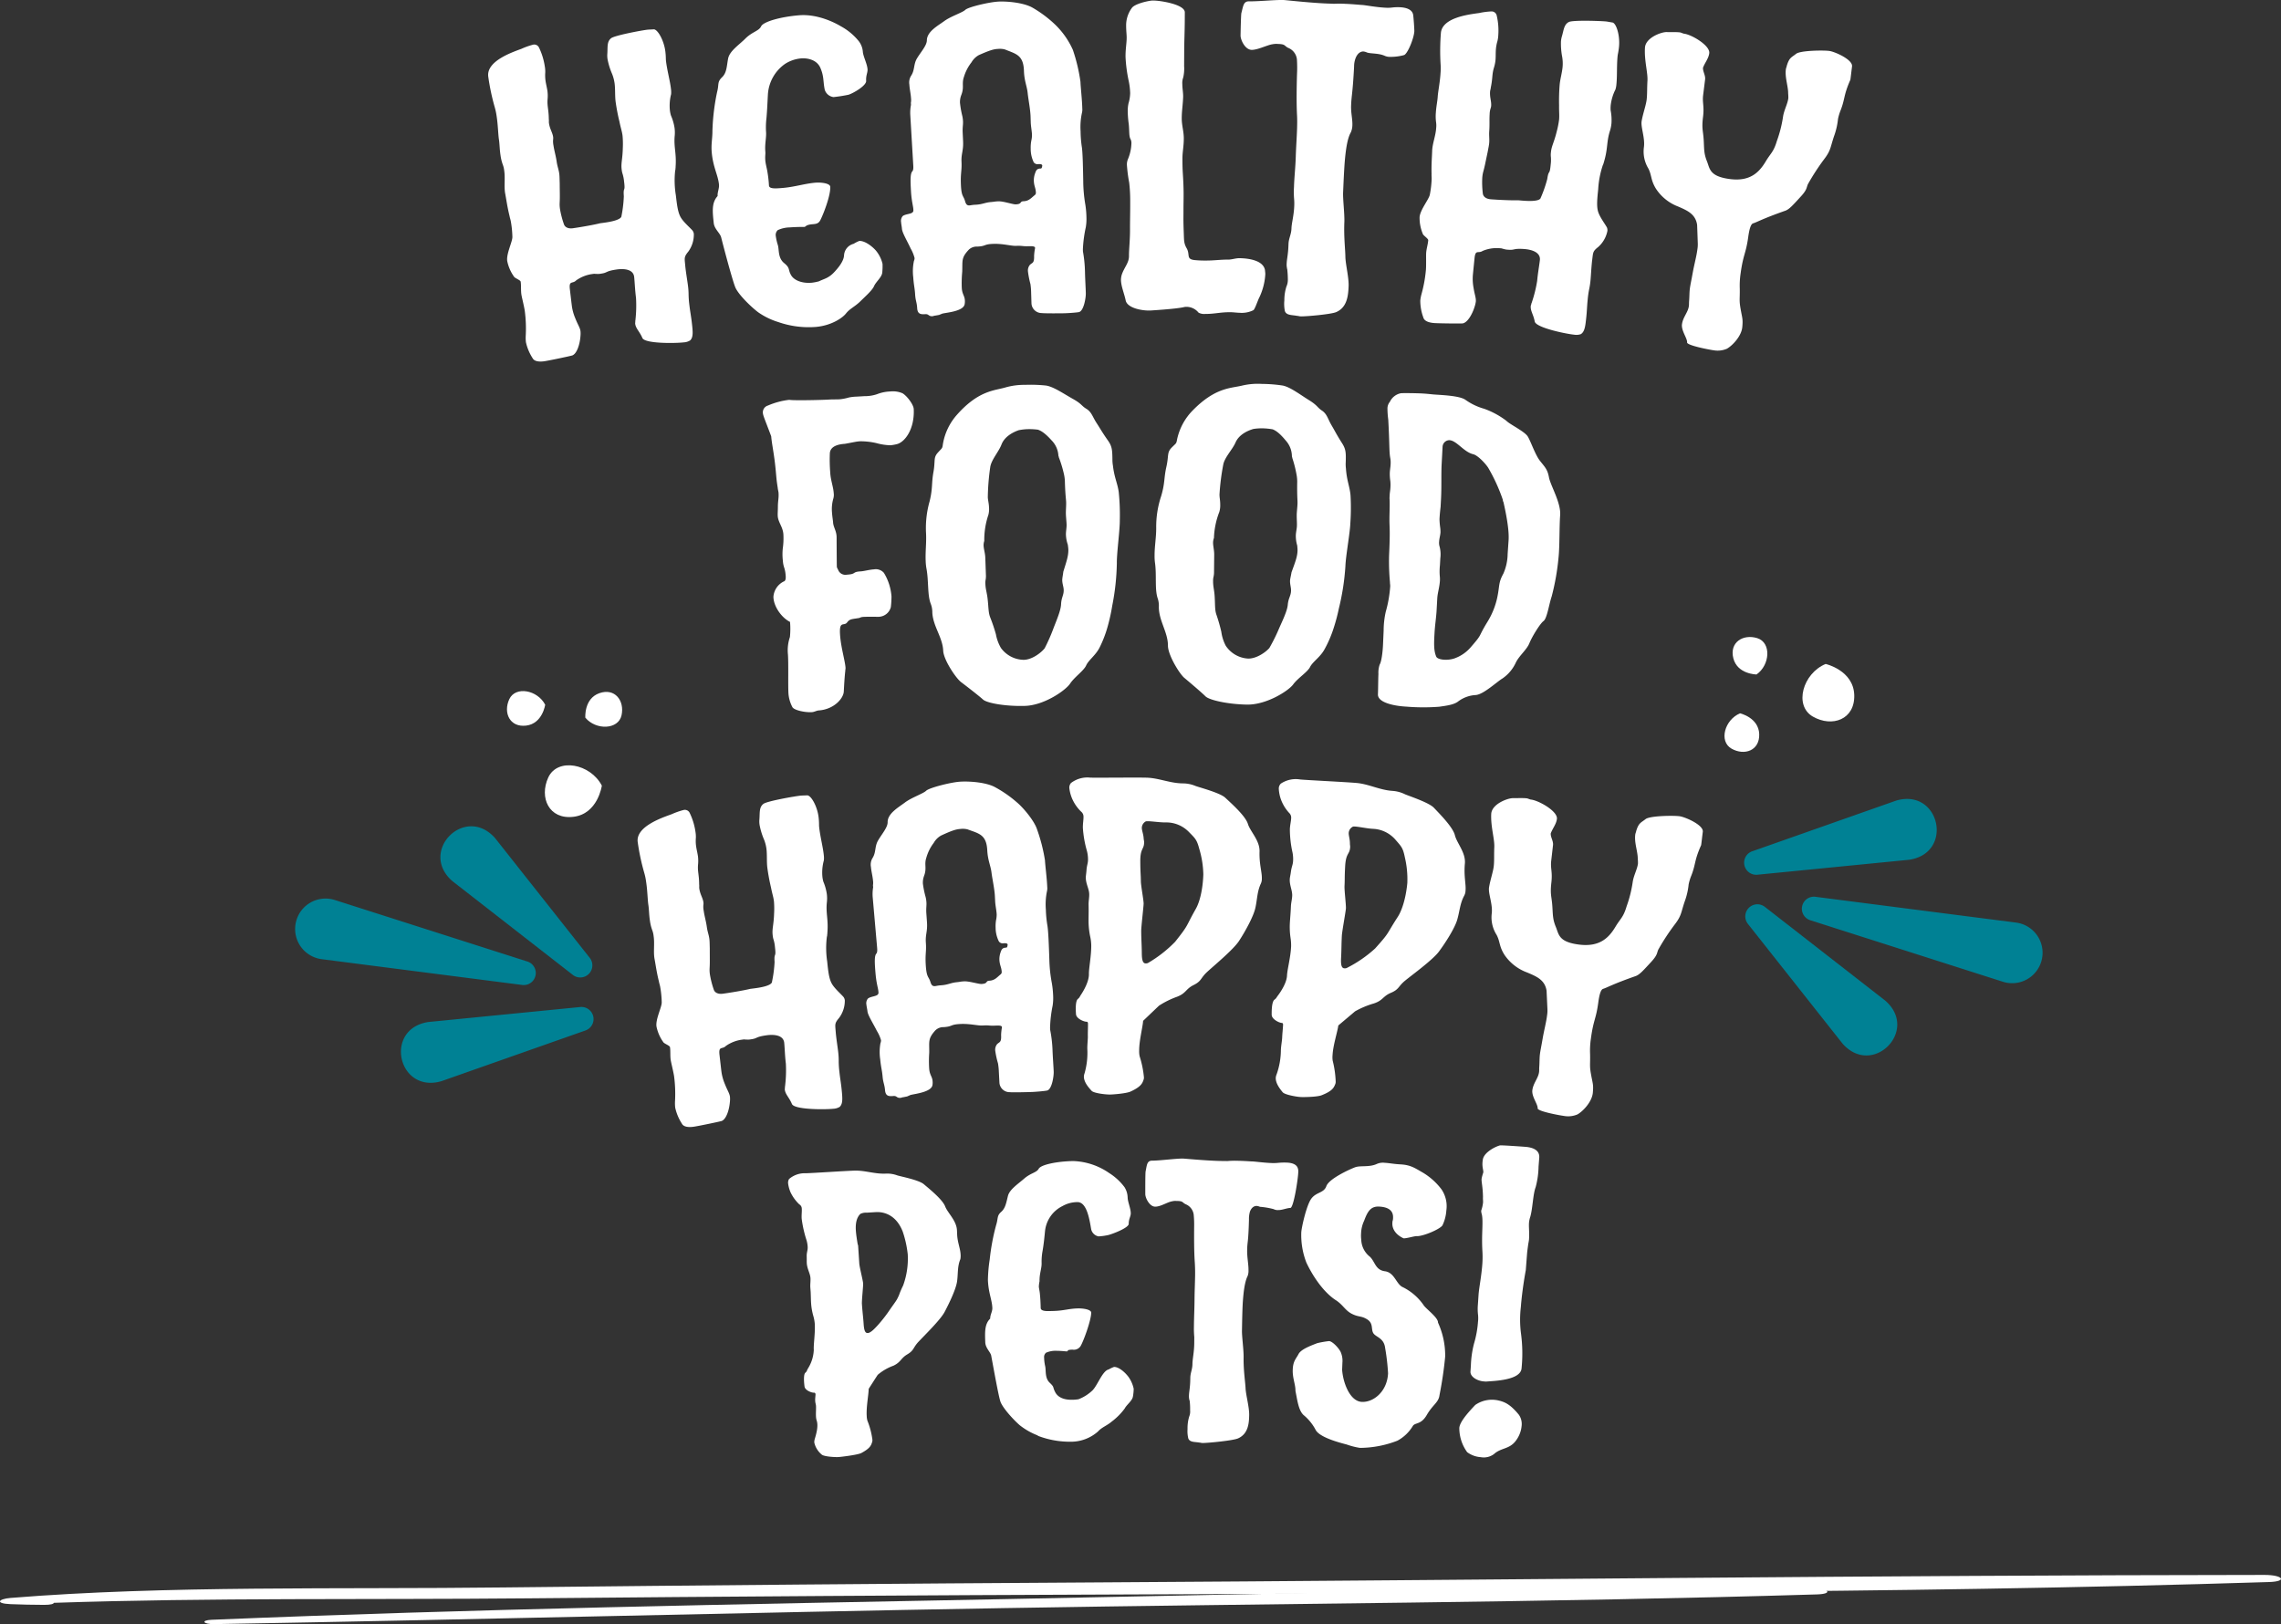 <svg xmlns="http://www.w3.org/2000/svg" xmlns:xlink="http://www.w3.org/1999/xlink" width="601" height="427.943" viewBox="0 0 601 427.943">
  <rect x="0" y="0" width="601" height="427.943" fill="#333333" stroke="none"/>
  <defs>
    <clipPath id="clip-path">
      <rect id="Rettangolo_126" data-name="Rettangolo 126" width="34.188" height="30.264" fill="none"/>
    </clipPath>
    <clipPath id="clip-path-2">
      <rect id="Rettangolo_127" data-name="Rettangolo 127" width="30.264" height="34.188" transform="translate(0 2.646) rotate(-5.015)" fill="none"/>
    </clipPath>
    <clipPath id="clip-path-3">
      <rect id="Rettangolo_128" data-name="Rettangolo 128" width="78.633" height="67.591" fill="none"/>
    </clipPath>
    <clipPath id="clip-path-5">
      <path id="Tracciato_467" data-name="Tracciato 467" d="M0,9H601V-3.969H0Z" transform="translate(0 3.969)" fill="#fff"/>
    </clipPath>
  </defs>
  <g id="Raggruppa_10835" data-name="Raggruppa 10835" transform="translate(-1022.793 -87.028)">
    <g id="Raggruppa_1250" data-name="Raggruppa 1250" transform="translate(948.62 -73.521)">
      <g id="Raggruppa_1235" data-name="Raggruppa 1235" transform="translate(275.167 261.697)">
        <g id="Raggruppa_1234" data-name="Raggruppa 1234">
          <path id="Tracciato_1408" data-name="Tracciato 1408" d="M233.732,234.654a1.862,1.862,0,0,1,1.341-1.933,19.8,19.8,0,0,1,5.511-1.489c.229-.017.58.066.808.05,1.5.107,7.687,0,9.857-.137,1.028-.068,1.834-.011,2.634-.062a12.524,12.524,0,0,0,2.492-.476,12.673,12.673,0,0,1,2.164-.238l1.942-.115a10.188,10.188,0,0,0,3.3-.509,10.5,10.5,0,0,1,3.515-.728,6.379,6.379,0,0,1,3.233.476c1.181.693,2.9,2.973,2.953,4.151.255,5.252-2.3,8.707-4.43,9.248a12.456,12.456,0,0,1-1.686.3,15.043,15.043,0,0,1-3.318-.463c-.113.006-.232-.095-.345-.089a18.035,18.035,0,0,0-4.46-.494,12.155,12.155,0,0,0-1.353.188c-.405.072-2.471.475-2.584.481-1.585.1-3.827.568-3.928,2.51a41.535,41.535,0,0,0,.105,5.047c.089,1.993.806,3.711.918,5.424a3.492,3.492,0,0,1-.125,1.513,9.96,9.96,0,0,0-.321,3.678c.071,1.07.238,1.92.28,2.561.084,1.285.922,2.207.928,3.919.008,2.536.039,7.416.06,7.738a1.492,1.492,0,0,0,.262.627c.008.108.125.208.133.315a2.027,2.027,0,0,0,2.179,1.15c2.759-.176,1.284-.728,3.712-.877.883-.053,2.3-.461,3.514-.53a2.809,2.809,0,0,1,2.6.925,13.815,13.815,0,0,1,2,6.23,24.088,24.088,0,0,1-.175,2.8,3.4,3.4,0,0,1-3.152,2.542c-1.876.006-2.965-.041-4.277.039a2.584,2.584,0,0,0-.862.268c-1.956.335-2.506.218-3.218,1.169-.841,1.124-2.126-.615-1.871,3.241.218,3.319,1.324,6.9,1.443,8.722.021.321-.074.542-.059.756-.206,1.843-.3,3.676-.4,5.51s-2.6,4.686-6.572,4.967c-.645.047-1.159.407-1.8.453-1.823.133-4.779-.518-5.172-1.336a9.048,9.048,0,0,1-1.041-3.687c-.116-2.2.039-7.967-.133-10.214a10.809,10.809,0,0,1,.527-4.559,21.073,21.073,0,0,0,.027-3.984c-2.284-1.118-4.387-4.2-4.372-6.658a4.9,4.9,0,0,1,2.68-3.975c.542-.149.6-.8.547-1.547-.17-2.248-.6-2-.752-4.032a15.023,15.023,0,0,1-.015-3.12,18.656,18.656,0,0,0,.161-3.779c-.146-1.926-1.359-3.125-1.481-4.729-.05-.642.03-1.309.035-2.478.006-1.7.276-2.28.163-3.777-.026-.322-.17-.741-.211-1.276-.428-2.658-.342-3.1-.705-6.295-.327-2.875-.878-5.529-1.009-7.241C234.2,236.232,233.79,235.4,233.732,234.654Z" transform="translate(-233.725 -227.015)" fill="#fff"/>
          <path id="Tracciato_1409" data-name="Tracciato 1409" d="M288.431,227.861a38.3,38.3,0,0,1,5.5.185c2.007.319,4.624,2.155,7.045,3.506s2.2,1.787,3.578,2.625,1.627,2.121,2.67,3.718,1.4,2.341,3.12,4.79c.922,1.386,1.043,2.243,1.068,4.818a8.89,8.89,0,0,0,.13,1.609c.371,3.215,1.2,4.621,1.528,6.959a58.328,58.328,0,0,1,.289,7.4c.024,2.683-.811,8.592-.783,11.383a62.739,62.739,0,0,1-1.208,11.172,48.508,48.508,0,0,1-1.145,5.27,30.77,30.77,0,0,1-2.216,5.822c-1.059,2.052-2.884,3.26-3.511,4.666s-3.086,3.057-4.238,4.8-6.765,5.719-11.918,5.868-10.024-.747-11.027-1.677-4.451-3.586-5.79-4.6-4.586-5.817-4.7-8.282c-.158-3.536-2.7-6.427-2.866-10.072a6.121,6.121,0,0,0-.44-2.343c-.878-2.322-.5-5.992-1.1-9.186a13.4,13.4,0,0,1-.208-2.031c-.112-2.358.218-4.737.1-7.2a25.584,25.584,0,0,1,.942-8.531c.848-3.476.458-4.639,1-7.672s-.059-3.756,1.129-5.1,1.2-1.02,1.371-2.316a15.475,15.475,0,0,1,3.768-7.782c5.671-6.349,9.82-6.268,12.658-7.105A18.066,18.066,0,0,1,288.431,227.861Zm-6.259,15.749c-.728,1.909-2.721,4.053-2.965,6a60.7,60.7,0,0,0-.628,7.859c.026.752.279,1.6.316,2.674a6.067,6.067,0,0,1-.157,1.938,20.776,20.776,0,0,0-1.092,6.91,3.708,3.708,0,0,0-.181,1.187c.035.966.407,2.026.449,3.2l.161,4.5a5.7,5.7,0,0,1-.065,1.291,4.242,4.242,0,0,0-.068,1.183c.05,1.394.4,2.258.579,3.845.279,2.436.175,3.663.725,5.02a45.293,45.293,0,0,1,1.463,4.351,11.169,11.169,0,0,0,1.32,3.605,7.558,7.558,0,0,0,6.072,3.14c2.167-.062,4.506-1.838,5.456-3.042a46.8,46.8,0,0,0,2.379-5.422c.747-1.915,1.876-4.555,1.945-6.161.078-1.817.719-2.374.692-3.77-.018-.857-.363-1.6-.383-2.567-.012-.536.191-1.4.285-2.26.829-2.7,1.356-4.106,1.323-5.822-.009-.428-.133-1.178-.136-1.285a8.888,8.888,0,0,1-.5-2.673c-.017-.859.188-1.721.172-2.579-.021-1.073-.22-2.317-.181-3.538.033-1.023.081-1.611.066-2.362-.017-.857-.2-1.553-.327-5.252a9.789,9.789,0,0,0-.268-2.249,31.2,31.2,0,0,0-1.329-4.372c0-.214-.119-.319-.124-.535a6.25,6.25,0,0,0-1.781-3.932c-1.808-2-2.778-2.512-3.581-2.814a17.459,17.459,0,0,0-2.842-.142,14.594,14.594,0,0,0-2.264.277C285.021,240.409,282.953,241.563,282.172,243.61Z" transform="translate(-219.303 -227.602)" fill="#fff"/>
          <path id="Tracciato_1410" data-name="Tracciato 1410" d="M330.529,227.692a38.3,38.3,0,0,1,5.487.435c1.99.41,4.52,2.362,6.878,3.824s2.114,1.885,3.455,2.786,1.528,2.194,2.5,3.836,1.287,2.4,2.9,4.928c.856,1.425.937,2.289.847,4.862a8.786,8.786,0,0,0,.056,1.612c.223,3.229.982,4.671,1.207,7.023a58.092,58.092,0,0,1-.048,7.407c-.1,2.68-1.2,8.546-1.3,11.333a62.783,62.783,0,0,1-1.718,11.106,48.033,48.033,0,0,1-1.385,5.213,30.679,30.679,0,0,1-2.48,5.715c-1.151,2-3.03,3.125-3.721,4.5s-3.221,2.912-4.452,4.6-7.02,5.406-12.174,5.319-9.976-1.205-10.937-2.179-4.282-3.785-5.572-4.864-4.315-6.019-4.314-8.487c0-3.541-2.4-6.545-2.4-10.193a6.124,6.124,0,0,0-.333-2.361c-.771-2.359-.228-6.009-.675-9.225a13.027,13.027,0,0,1-.115-2.04c-.006-2.359.434-4.72.429-7.188a25.633,25.633,0,0,1,1.33-8.479c1.006-3.434.67-4.613,1.347-7.618s.113-3.756,1.359-5.043,1.246-.963,1.475-2.249a15.476,15.476,0,0,1,4.119-7.6c5.954-6.082,10.095-5.813,12.968-6.521A18.035,18.035,0,0,1,330.529,227.692Zm-6.971,15.446c-.814,1.874-2.9,3.923-3.236,5.861a60.618,60.618,0,0,0-.985,7.823c-.009.75.2,1.611.193,2.685a6.062,6.062,0,0,1-.243,1.927,20.756,20.756,0,0,0-1.409,6.854,3.7,3.7,0,0,0-.234,1.178c-.011.966.312,2.041.3,3.221-.018,1.8-.027,2.7-.045,4.506a5.691,5.691,0,0,1-.124,1.288,4.228,4.228,0,0,0-.122,1.178c-.014,1.4.294,2.275.4,3.868.167,2.445.008,3.667.5,5.047a44.992,44.992,0,0,1,1.261,4.415,11.219,11.219,0,0,0,1.154,3.663,7.555,7.555,0,0,0,5.921,3.413c2.168.038,4.586-1.63,5.59-2.79a46.947,46.947,0,0,0,2.623-5.308c.833-1.877,2.082-4.464,2.225-6.064.161-1.813.827-2.34.863-3.734.021-.859-.289-1.618-.265-2.584.014-.536.256-1.389.387-2.243.951-2.659,1.543-4.039,1.588-5.755.012-.428-.08-1.183-.077-1.29a8.9,8.9,0,0,1-.374-2.692c.023-.859.267-1.712.289-2.569.029-1.073-.113-2.326-.018-3.544.08-1.019.154-1.6.173-2.356.023-.857-.128-1.561-.086-5.261a9.768,9.768,0,0,0-.167-2.258,30.987,30.987,0,0,0-1.125-4.43c0-.214-.105-.324-.1-.539a6.239,6.239,0,0,0-1.6-4.009c-1.715-2.078-2.661-2.637-3.449-2.976a17.434,17.434,0,0,0-2.831-.271,14.48,14.48,0,0,0-2.275.173C326.55,240.071,324.432,241.128,323.558,243.138Z" transform="translate(-199.018 -227.683)" fill="#fff"/>
          <path id="Tracciato_1411" data-name="Tracciato 1411" d="M343.8,233.265a2.769,2.769,0,0,1,.645-1.69,4.063,4.063,0,0,1,2.846-2.236c.576-.081,4.124-.021,5.495.048s2.424.2,3.194.27c1.547.133,6.864.267,8.4,1.431a15.862,15.862,0,0,0,4.9,2.335,21.706,21.706,0,0,1,5.855,3.172c.853.918,4.83,2.8,5.645,4.152s1.936,4.764,3.179,6.361,1.993,2.194,2.394,4.375,3.209,6.7,2.949,10.021c-.226,2.888-.115,8.26-.42,11.051a63.125,63.125,0,0,1-1.807,10.3c-.716,2.1-1.225,5.823-2.156,6.506s-3.06,4.179-3.731,5.852-2.644,3.248-3.532,5.014a10.265,10.265,0,0,1-3.563,4.267c-1.472.866-5.056,4.282-7.115,4.365a8.4,8.4,0,0,0-4.643,1.755c-1.127.793-2.757,1.017-4.928,1.324a54.482,54.482,0,0,1-8.614-.029c-3.006-.149-7.6-1-7.5-3.251.062-1.394.051-3.649.127-5.364a6.59,6.59,0,0,1,.325-2.456c.466-.732.792-3.188.883-5.225l.167-3.75a22.917,22.917,0,0,1,.547-4.918,32.47,32.47,0,0,0,1.181-6.714c.02-.428-.075-.755-.062-1.077a60.339,60.339,0,0,1-.232-7.1c.105-2.359.241-5.361.128-7.835s.128-5.365-.015-7.2l.033-.75c.039-.857.17-1.282.213-2.246a9.6,9.6,0,0,0-.041-1.612,12.865,12.865,0,0,1-.134-2.048c.038-.857.178-1.5.212-2.246a7.311,7.311,0,0,0-.047-1.505c-.372-1.843-.185-3.446-.568-10.336A22.547,22.547,0,0,1,343.8,233.265Zm14.288,14.556c-.163,3,0,6.232-.178,9.447-.044.814-.066,1.22-.11,2.034-.206,1.709-.253,2.566-.288,3.209a19.51,19.51,0,0,0,.206,2.374,9.582,9.582,0,0,1,.053,1.077c-.048.859-.312,1.6-.359,2.453a3.453,3.453,0,0,0,.146,1.4,8.138,8.138,0,0,1,.167,3.018l-.1,1.822a15.082,15.082,0,0,0-.044,2.792,7.52,7.52,0,0,1,.039,1.293c-.1,1.715-.618,3.19-.7,4.689l-.172,3.107c-.1,1.822-.435,3.953-.547,5.989-.142,2.57-.246,4.5.425,6.149.188.547,1.151.817,2.127.872a7.5,7.5,0,0,0,2.518-.285,10.036,10.036,0,0,0,4.43-2.956c3.291-3.774,1.779-2.362,4.359-6.6a20.2,20.2,0,0,0,2.784-7.128c.509-2.655.227-3.426,1.492-5.706a13.233,13.233,0,0,0,1.13-5.193l.25-3.64c.2-2.89-.818-7.692-1.341-9.985a1.5,1.5,0,0,1-.181-.657,46.469,46.469,0,0,0-3.849-8.424c-.72-1.121-2.739-3.289-3.969-3.578-2.46-.579-4.329-3.587-6.254-3.694a1.818,1.818,0,0,0-1.8,1.728C358.231,245.185,358.185,246.063,358.088,247.821Z" transform="translate(-179.225 -226.864)" fill="#fff"/>
        </g>
      </g>
      <g id="Raggruppa_1237" data-name="Raggruppa 1237" transform="translate(202.782 160.549)">
        <g id="Raggruppa_1236" data-name="Raggruppa 1236">
          <path id="Tracciato_1412" data-name="Tracciato 1412" d="M197.458,169.741a1.376,1.376,0,0,1,1.632.74,17.238,17.238,0,0,1,1.531,4.984,7.861,7.861,0,0,1,.115,1.611,10.285,10.285,0,0,0,.075,2.156c.137.957.372,1.79.509,2.747a10.033,10.033,0,0,1,.045,1.945c-.181,1.977.28,2.778.307,5.376.06.425-.008.759.039,1.079.229,1.594.93,2.468,1.1,3.637a2.675,2.675,0,0,1-.006.759,5.385,5.385,0,0,0,.1,1.5c.2,1.38.621,2.729.833,4.217.2,1.38.512,1.986.68,3.155.09.637.086,1.4.127,2.475.024,3.357.071,3.675-.017,5.422a8.3,8.3,0,0,0,.133,1.716,24.414,24.414,0,0,0,.991,3.759c.218.683.97,1.27,2.4,1.067,1.763-.249,5.275-.842,7.122-1.308l1.1-.148c1.986-.265,4.164-.765,4.509-1.568a33.564,33.564,0,0,0,.657-5.386c-.2-2.744.444-.922.065-3.9a10.043,10.043,0,0,0-.357-1.9,5.515,5.515,0,0,1-.276-1.264c-.217-1.7.232-2.626.3-5.664a22.993,22.993,0,0,0-.068-3.236c-.148-1.171-.473-2.007-.811-3.684a52.765,52.765,0,0,1-1.017-5.279c-.2-1.6-.065-3.236-.268-4.833a10.528,10.528,0,0,0-.667-2.512,18.316,18.316,0,0,1-1.19-3.851,6.141,6.141,0,0,1-.062-1.4c.127-1.746-.157-3.22.994-4.128.952-.752,8.049-2.072,9.548-2.249.345-.041,1.513-.069,1.742-.1,1.064.093,2.685,3.039,3.015,5.918.158,1.386.093,1.825.154,2.358.282,2.453,1.067,5.279,1.3,7.3a6.252,6.252,0,0,1,.057,1.507,12.255,12.255,0,0,0-.344,4.035,7.766,7.766,0,0,0,.3,1.587,13.3,13.3,0,0,1,.945,3.239,9.208,9.208,0,0,1,.03,2.265c-.232,2.944.512,4.478.247,8.074.026.212-.062.438-.038.651.012.107-.087.227-.075.333a23.919,23.919,0,0,0,.184,6.461c.283,2.453.506,4.371,1.219,5.694s2.438,2.744,3.2,3.63a1.967,1.967,0,0,1,.316.829,7.592,7.592,0,0,1-1.466,4.7c-1.166,1.43-.972,1.677-.8,3.657.148,1.663.6,4.252.737,5.424a18.777,18.777,0,0,1,.151,2.251,24.61,24.61,0,0,0,.212,2.784c.185,1.6.453,2.973.625,4.464.283,2.451.457,3.944-.422,4.8a3.518,3.518,0,0,1-1.677.52c-2.248.265-10.265.371-10.91-1.144-.735-1.727-1.739-2.48-1.9-3.758-.029-.212.053-.44.024-.651-.014-.107.068-.334.053-.441a34.388,34.388,0,0,0,.139-5.751c-.274-2.129-.307-3.693-.481-5.457-.212-2.174-2.873-2.258-4.69-1.986-3,.449-2.219.836-4.07,1.088a4.205,4.205,0,0,1-1.214.059c-.218.03-.452-.047-.667-.017l-.545.075a9.563,9.563,0,0,0-4.1,1.659c-.966,1-1.959-.1-1.651,2.4.14,1.147.443,3.839.55,4.583a12.932,12.932,0,0,0,.877,3.018c.686,1.74,1.228,2.426,1.365,3.381a7.34,7.34,0,0,1-.018,1.412c-.155,1.974-.887,4.464-2.123,4.97-.625.2-6.024,1.329-7.3,1.525-1.388.212-2.733.089-3.185-.811a12.794,12.794,0,0,1-1.751-4.18,10.278,10.278,0,0,1-.051-1.73,35.743,35.743,0,0,0-.258-6.584c-.2-1.273-.779-3.572-.878-4.208-.182-1.166-.038-2.384-.2-3.444-.066-.423-1.6-.945-1.775-1.351a10.778,10.778,0,0,1-1.761-4.067c-.3-1.907,1.4-5.141,1.354-6.4a26.377,26.377,0,0,0-.392-3.958c-.083-.53-.277-1.043-.344-1.467-.618-2.51-.8-4.056-1.166-6.009-.341-1.847.056-4.027-.258-6.042a6.2,6.2,0,0,0-.342-1.467,11.792,11.792,0,0,1-.621-2.509c-.249-1.591-.238-3-.42-4.17-.214-1.379-.241-3.764-.6-6.1a16.346,16.346,0,0,0-.476-2.314,59.215,59.215,0,0,1-1.727-8.094c-.645-4.136,6.235-6.473,8.722-7.4A19.2,19.2,0,0,1,197.458,169.741Z" transform="translate(-185.682 -157.949)" fill="#fff"/>
          <path id="Tracciato_1413" data-name="Tracciato 1413" d="M239.883,208.1c.08.856,1.424.836,3.755.625,3.111-.28,5.724-1.151,8.5-1.38,1.445-.12,3.837.143,3.89,1.085.128,2.3-1.861,7.362-2.629,8.825s-2.159.717-3.545,1.374c-.11.009-.411.359-.631.377-.331.029-1.278-.054-3.871.125a7.838,7.838,0,0,0-3.152.719,1.718,1.718,0,0,0-.52,1.556,14.25,14.25,0,0,0,.557,2.427c.347,1.2-.02,3.34,1.645,4.7s.96,1.651,1.826,3.175c.8,1.4,2.936,2.215,5.433,2a12.113,12.113,0,0,0,1.936-.38c1.26-.643,2.453-.762,3.967-2.37,1.1-1.163,2.5-2.864,2.616-4.4a3.33,3.33,0,0,1,2.518-3.1,9.459,9.459,0,0,1,1.487-.755c1.315-.1,3.168,1.171,4.359,2.488a8.665,8.665,0,0,1,1.779,3.535,16.508,16.508,0,0,1-.065,2.263c-.071,1.237-1.684,2.481-2.153,3.59s-2.209,2.632-3.626,4.029-2.786,1.932-3.771,3.191-3.967,3.215-7.942,3.554a24.254,24.254,0,0,1-9.866-1.269,18.976,18.976,0,0,1-5.361-2.606c-2-1.525-5.285-4.751-6.028-6.616s-2.795-9.5-3.7-13.1c-.286-1.144-1.79-2.182-1.962-3.783-.333-3.095-.577-5.335,1.028-7.123-.1-.961.464-1.992.351-3.06-.258-2.454-1.478-4.375-1.874-8.11-.261-2.454.164-3.794.154-6.058a57.813,57.813,0,0,1,1.225-10.162c.562-2.1-.039-2.6,1.323-3.913,1.251-1.207,1.2-2.926,1.582-4.906s2.775-3.511,4.577-5.3,3.532-1.951,4.116-3.19,5.129-2.516,9.983-2.92,9.453,1.942,11.03,2.9a15.6,15.6,0,0,1,4.674,3.86,5.234,5.234,0,0,1,1.118,2.826c.089,1.285,1.138,3.149,1.24,4.648.059.856-.46,1.645-.365,3.036.089,1.285-3.461,3.306-4.651,3.666a39.7,39.7,0,0,1-3.948.619,2.786,2.786,0,0,1-2.323-1.974c-.46-2.283-.154-3.432-1.141-5.722s-3.663-2.613-5.037-2.5a9.3,9.3,0,0,0-4.255,1.44,10.614,10.614,0,0,0-4.543,8.273c-.087,1.4-.166,3.714-.363,5.96a20.272,20.272,0,0,0-.124,3.568c.149,1.6-.374,3.268-.173,5.406.05.533-.114,1.2,0,2.371.06.64.264,1.469.444,2.329A32.162,32.162,0,0,1,239.883,208.1Z" transform="translate(-165.884 -159.211)" fill="#fff"/>
          <path id="Tracciato_1414" data-name="Tracciato 1414" d="M266.161,243.729c-1.076.062-.9-.594-1.867-.536-1.184.069-2.052.014-2.15-1.593s-.438-1.909-.542-3.624-.374-2.557-.491-4.485a13.036,13.036,0,0,1,.176-4.311,1.974,1.974,0,0,0,.172-.764,9.881,9.881,0,0,0-1.029-2.518c-.9-1.968-2.239-4.161-2.305-5.233-.033-.535-.178-1.065-.218-1.707a1.934,1.934,0,0,1,.452-1.641c.847-.591,2.4-.47,2.7-1.133.1-.113.09-.327.072-.649-.051-.856-.461-2.123-.609-4.586-.2-3.321-.179-4.826.348-5.4.315-.341.271-1.091.232-1.733-.309-5.228-.464-7.842-.773-13.07a10.828,10.828,0,0,1,.182-2.7l-.032-.535a3.836,3.836,0,0,0,.044-1.186c-.069-1.178-.372-2.45-.441-3.628a3.36,3.36,0,0,1,.435-2.283c1.053-1.568.613-3,1.568-4.606.987-1.656,2.595-3.39,2.611-4.767.026-2.323,2.917-3.853,4.583-5.074,1.742-1.279,4.758-2.215,5.532-2.95.836-.794,6.522-2.1,8.84-2.192,2.433-.092,6.435.3,8.748,1.529a31.292,31.292,0,0,1,5.781,4.243,21.387,21.387,0,0,1,4.99,6.968,45.523,45.523,0,0,1,2,8.439c.024,1.181.434,4.821.475,6.968a3.478,3.478,0,0,1-.09,1.181,17.549,17.549,0,0,0-.357,4.838,31.067,31.067,0,0,0,.3,3.966c.27,1.475.34,6,.4,9.222a38.21,38.21,0,0,0,.562,6.214,24.717,24.717,0,0,1,.279,3.215,13.1,13.1,0,0,1-.169,2.686,33.654,33.654,0,0,0-.765,5.811l.011.536a34.421,34.421,0,0,1,.539,5.356c.038,1.93.193,4.4.219,5.685s-.57,4.749-1.846,4.973c-.741.13-2.793.276-3.872.3-.86.021-5.092.051-5.927-.054a2.684,2.684,0,0,1-2.668-2.494c-.038-1.157-.056-1.737-.093-2.894a17.123,17.123,0,0,0-.182-2.249,24,24,0,0,1-.652-3.307,2.333,2.333,0,0,1,.49-1.734c.633-.664,1.187-.36,1.124-2.4a13.056,13.056,0,0,1,.264-2.048c-.011-.321-.235-.53-1.549-.488-1.969.065-1.54-.164-3.509-.095-1.314.047-3.423-.627-6.051-.518-2.519.1-1.728.606-4.137.714a2.988,2.988,0,0,0-2.263.856c-1.983,2.135-1.582,2.823-1.692,5.777a32.377,32.377,0,0,0-.119,4.195c.084,1.716.753,2.112.811,3.292a4.015,4.015,0,0,1-.056,1.077c-.342,1.843-4.647,2.17-5.819,2.447-.108.006-.209.119-.318.125s-.209.119-.318.125-.209.119-.316.125-.856.155-.963.161C266.586,243.6,266.377,243.717,266.161,243.729Zm9.763-29.192c.331-.017.657-.139,1.653-.184,1.769-.08,2.463-.594,4.069-.711.853-.063.88-.145,1.876-.184,1.327-.053,3.8.823,4.57.8,1.769-.062.969-.785,2.076-.823,1.437-.048,2.075-.927,2.939-1.6a.752.752,0,0,0,.313-.652c-.039-1.288-.5-1.7-.542-3.2a5.524,5.524,0,0,1,.383-2.052c.316-.951.746-1.1,1.416-1.115.223-.006.331-.118.425-.764-.009-.322-.348-.42-1.019-.4a1.21,1.21,0,0,1-1.243-.5,8.168,8.168,0,0,1-.785-3.625,9.424,9.424,0,0,1,.161-2.046,6.693,6.693,0,0,0,.178-1.508c-.033-1.073-.3-2.245-.331-3.425l-.044-1.4c-.06-1.93-.6-4.6-.761-6.2-.178-1.811-.9-3.193-.985-5.873-.136-4.184-2.09-4.445-5-5.626a5.006,5.006,0,0,0-1.843-.146c-1.148.044-2.283.408-4.985,1.6a5,5,0,0,0-1.978,1.912,11.727,11.727,0,0,0-2,3.851c-.645,1.826.122,2.679-.69,4.758a5.092,5.092,0,0,0-.357,2.058,25.076,25.076,0,0,0,.619,3.517,8.134,8.134,0,0,1,.179,1.388c.045.964-.155,1.511-.084,3.012.042.9.063,1.35.105,2.251.116,2.466-.518,3.248-.416,5.392.118,2.465-.307,2.914-.148,6.238.145,3,.678,2.661,1.085,4.139C275.024,214.361,275.372,214.563,275.925,214.537Z" transform="translate(-149.093 -160.412)" fill="#fff"/>
          <path id="Tracciato_1415" data-name="Tracciato 1415" d="M299.3,162.495c.806-.919,3.464-1.632,5.2-1.85l.463,0c1.624,0,8.223.975,8.214,3.12l-.011,2.147c-.012,2.789-.14,5.364-.151,7.94-.008,1.632-.012,2.447-.02,4.079a10.5,10.5,0,0,1-.241,3,4.152,4.152,0,0,0-.235,1.716c0,1.181.267,2.415.212,3.542-.119,2.469-.354,3.432-.363,5.472-.008,1.93.548,3.435.541,5.367-.011,2.04-.353,3.541-.36,5.15,0,1.288.02,2.709.095,3.863.315,4.811.194,6.439.181,9.337,0,.988-.006,1.481-.011,2.469-.008,1.5.044,2.842.09,4.077.071,1.849.006,2.688.749,3.975.979,1.7-.2,2.864,2.054,3.125a25.858,25.858,0,0,0,2.727.131c2.4.023,4.256-.274,6.111-.246.982.015,2.081-.4,3.063-.378,2.072.038,6.213.452,6.693,3.147-.006.214.093.646.083,1.076a16.394,16.394,0,0,1-1.556,6.081c-.45.848-1.15,3.087-1.588,3.4a6.944,6.944,0,0,1-3.678.678c-.752-.014-1.505-.134-2.258-.146-2.692-.044-4.315.473-6.682.449a3.167,3.167,0,0,1-1.828-.339,4.1,4.1,0,0,0-3.009-1.523,3.006,3.006,0,0,0-.97.1c-1.942.42-6.888.746-8.516.853-2.32.151-6.293-.633-6.7-2.64-.366-1.785-1.228-3.744-1.246-5.462a5.335,5.335,0,0,1,.2-1.29c.633-1.938,1.93-3.131,1.913-4.955s.294-4.187.27-7.191c-.015-1.718.071-4.723.05-7.405a41.13,41.13,0,0,0-.261-4.72,39.275,39.275,0,0,1-.6-4.609,3.625,3.625,0,0,1,.319-1.721,11.541,11.541,0,0,0,.863-4.085,2.223,2.223,0,0,0-.232-1.071c-.457-.747-.279-2.385-.484-4.074a27.375,27.375,0,0,1-.252-3.11,9.481,9.481,0,0,1,.206-2.255,10.091,10.091,0,0,0,.432-2.686,17.927,17.927,0,0,0-.366-3.108,38.625,38.625,0,0,1-.854-6.432c-.02-2.147.312-3.652.3-5.154-.008-.859-.128-1.609-.14-3A7.683,7.683,0,0,1,299.3,162.495Z" transform="translate(-129.609 -160.501)" fill="#fff"/>
          <path id="Tracciato_1416" data-name="Tracciato 1416" d="M328.806,239.7a11.838,11.838,0,0,1,.539-3.634,4.254,4.254,0,0,0,.381-1.814,24.5,24.5,0,0,0-.142-2.579c.006-.215-.1-.325-.093-.541a3.973,3.973,0,0,1-.077-1.076c.038-1.287.4-2.349.481-5.139.048-1.608.734-2.554.784-4.163.045-1.5.655-3.416.738-6.1a13.876,13.876,0,0,0-.054-1.826,21.607,21.607,0,0,1-.018-3.007c.078-2.573.381-5.141.467-7.93.08-2.575.271-5.145.345-7.5.036-1.18.051-2.379-.008-3.435-.181-3.268-.1-7.949,0-11.059a32.375,32.375,0,0,0-.014-3.328,3.665,3.665,0,0,0-2.307-3.4c-1.131-.57-.66-.987-2.726-1.041a5.05,5.05,0,0,0-1.38.074c-1.382.179-3.935,1.517-5.54,1.486-1.719-.035-2.936-2.631-2.915-3.812,0-.214.1-5.579.218-5.9.494-1.817.518-3.1,2.025-3.075,2.549.048,7.693-.5,9.515-.316,1.409.139,7.4.758,10.991.89.741.027,1.112.042,1.853.071a28.628,28.628,0,0,1,3.016.012c1.969.081,3.7.265,4.395.3.812.036,3.685.6,6.117.719a9.857,9.857,0,0,0,1.626-.024,12.528,12.528,0,0,1,2.326-.092c1.62.086,3.1.6,3.375,1.9.1.328.353,4,.328,4.425-.11,1.929-1.846,6.131-2.772,6.295-.115-.008-.235.093-.35.087a13.25,13.25,0,0,1-3.233.365,3.32,3.32,0,0,1-1.477-.291c-1.685-.729-3.648-.5-4.665-.869a2.856,2.856,0,0,0-.906-.258c-.689-.032-1.5.4-2.023,1.629a6.158,6.158,0,0,0-.447,2.344c-.368,7.124-.663,7.381-.784,10.169-.089,2.037.405,3.67.33,5.385a4.774,4.774,0,0,1-.417,1.808c-.973,1.677-1.338,4.992-1.541,7.131s-.393,6.641-.481,8.68c-.077,1.822.42,5.71.328,7.854-.161,3.752.246,7.212.27,9.034.026,2.035.955,5.52.85,7.878s-.356,5.46-3.214,6.736c-1.211.592-8.024,1.195-9.424,1.148-.322-.011-.642-.128-.964-.139-1.284-.256-2.8-.087-3.194-1.279A9.622,9.622,0,0,1,328.806,239.7Z" transform="translate(-119.012 -160.549)" fill="#fff"/>
          <path id="Tracciato_1417" data-name="Tracciato 1417" d="M367.462,162.55a1.377,1.377,0,0,1,1.431,1.076,17.26,17.26,0,0,1,.416,5.2,7.876,7.876,0,0,1-.237,1.6,10.342,10.342,0,0,0-.392,2.123c-.072.963-.024,1.828-.1,2.79a10.03,10.03,0,0,1-.375,1.909c-.6,1.892-.327,2.774-.862,5.316-.032.428-.17.741-.194,1.062-.121,1.6.374,2.611.285,3.788a2.7,2.7,0,0,1-.17.74,5.36,5.36,0,0,0-.228,1.49c-.1,1.391.015,2.8-.1,4.3-.105,1.391.071,2.049-.02,3.226-.048.642-.217,1.383-.411,2.444-.7,3.283-.723,3.605-1.187,5.291a8.414,8.414,0,0,0-.24,1.7,24.114,24.114,0,0,0,.155,3.886c.065.713.669,1.448,2.109,1.561,1.773.137,5.325.316,7.224.261.443.036.664.056,1.107.093,1.993.169,4.226.152,4.735-.557a33.693,33.693,0,0,0,1.8-5.117c.4-2.723.634-.8.906-3.8a9.873,9.873,0,0,0,.063-1.935,5.413,5.413,0,0,1,0-1.293c.155-1.71.794-2.513,1.519-5.465a23.176,23.176,0,0,0,.633-3.175c.108-1.175-.029-2.061,0-3.771a52.787,52.787,0,0,1,.148-5.374c.146-1.6.636-3.175.782-4.778a10.517,10.517,0,0,0-.108-2.6,18.29,18.29,0,0,1-.328-4.017,6.122,6.122,0,0,1,.241-1.379c.5-1.678.542-3.179,1.862-3.816,1.091-.529,8.3-.285,9.8-.134.347.035,1.49.259,1.721.283,1.018.319,1.965,3.547,1.665,6.429-.145,1.386-.3,1.8-.36,2.335-.255,2.454-.1,5.385-.31,7.411a6.217,6.217,0,0,1-.27,1.484,12.254,12.254,0,0,0-1.207,3.866,7.777,7.777,0,0,0-.053,1.612,13.356,13.356,0,0,1,.221,3.367,9.2,9.2,0,0,1-.46,2.218c-.862,2.824-.469,4.482-1.5,7.936-.023.214-.157.416-.178.63-.012.105-.134.2-.146.309a23.973,23.973,0,0,0-1.216,6.346c-.253,2.456-.451,4.377-.041,5.822s1.785,3.206,2.344,4.237a1.967,1.967,0,0,1,.13.877,7.606,7.606,0,0,1-2.447,4.276c-1.448,1.144-1.311,1.427-1.568,3.4-.215,1.657-.331,4.28-.452,5.454a19.3,19.3,0,0,1-.339,2.231,24.307,24.307,0,0,0-.395,2.763c-.166,1.6-.2,3-.354,4.5-.253,2.454-.407,3.949-1.449,4.6a3.512,3.512,0,0,1-1.749.146c-2.251-.226-10.095-1.856-10.4-3.473-.344-1.846-1.16-2.8-1.046-4.08.018-.214.146-.419.166-.631.009-.107.136-.312.146-.419a34.508,34.508,0,0,0,1.376-5.587c.193-2.136.5-3.67.711-5.43.262-2.17-2.316-2.826-4.146-2.953-3.018-.208-2.344.337-4.205.184a4.212,4.212,0,0,1-1.195-.206c-.218-.017-.429-.142-.646-.16l-.548-.044a9.543,9.543,0,0,0-4.353.734c-1.159.773-1.888-.52-2.129,1.992-.11,1.15-.395,3.845-.45,4.594a12.872,12.872,0,0,0,.2,3.135c.294,1.849.673,2.634.6,3.6a7.315,7.315,0,0,1-.322,1.374c-.577,1.894-1.828,4.167-3.143,4.395-.651.06-6.155,0-7.444-.087-1.4-.093-2.68-.5-2.927-1.48a12.841,12.841,0,0,1-.8-4.46,10.646,10.646,0,0,1,.322-1.7,35.607,35.607,0,0,0,1.171-6.486c.081-1.285.012-3.655.053-4.3.074-1.178.478-2.335.545-3.407.027-.428-1.355-1.267-1.437-1.7a10.832,10.832,0,0,1-.838-4.351c.118-1.929,2.474-4.716,2.7-5.962a26.35,26.35,0,0,0,.473-3.949c.033-.535-.044-1.079-.017-1.507-.062-2.584.09-4.133.16-6.119.066-1.877.924-3.92,1.052-5.954a6.146,6.146,0,0,0-.017-1.507,11.637,11.637,0,0,1-.062-2.584c.1-1.608.414-2.986.488-4.163.089-1.392.58-3.728.729-6.082a16.291,16.291,0,0,0,.036-2.364,59.579,59.579,0,0,1,.065-8.276c.264-4.176,7.47-4.972,10.093-5.343A19.247,19.247,0,0,1,367.462,162.55Z" transform="translate(-103.149 -159.539)" fill="#fff"/>
          <path id="Tracciato_1418" data-name="Tracciato 1418" d="M394,166.159c1.035.026,2.459-.041,3.5.081.345.041.782.309,1.125.35,1.959.234,6.864,3.107,6.611,5.13-.173,1.385-1.123,2.456-1.638,3.8-.119.958.677,2.031.544,3.1l-.518,4.152c-.253,2.023.333,2.854-.027,5.728-.387,3.089.012,3.571.166,5.969s0,3.572.866,5.736c.773,1.938.627,3.961,5.977,4.675,5.237.7,7.693-1.594,9.515-4.648,1.3-2.186,2.058-2.417,2.95-5.433a32.7,32.7,0,0,0,1.594-6.275c.261-1.8,1.169-3.3,1.4-4.894a9.755,9.755,0,0,0-.042-1.308c.024-1.865-.9-4.249-.6-6.373.045-.319.2-.621.25-.94.664-2.182,1.243-2.153,2.439-3.119,1.138-.918,7.588-.981,8.913-.734,1.55.289,6.051,2.3,5.831,4.056-.273,2.164-.339,2.879-.44,3.515-1.829,4.164-1.36,4.891-2.539,7.964a13.036,13.036,0,0,0-.723,2.385,18.668,18.668,0,0,1-.859,3.994c-1.242,3.5-.877,4.1-2.888,6.717A59.836,59.836,0,0,0,431.362,206c-.607.993-.1,1.419-2.008,3.494-2.011,2.188-3,3.349-4.071,3.732-6.084,2.138-7.466,3.028-8.489,3.33-.7.206-1.055,1.912-1.293,3.611-.624,4.463-1.3,4.478-2.005,9.579a21.531,21.531,0,0,0-.221,3.979c.041,3.012-.2,3.006.231,5.45s.633,2.575.432,4.722c-.227,2.441-2.665,4.934-4.08,5.713a6.2,6.2,0,0,1-3.432.4c-1.177-.16-6.7-1.21-7.032-2.01.137-1.064-1.564-3.12-1.349-4.824.243-1.916,1.606-3.149,1.823-4.851.054-.426.012-.779.056-1.291.1-1.234.068-2.263.19-3.221.136-1.064.389-2.121.747-4.124.414-2.317,1.008-4.415,1.24-6.224a8.3,8.3,0,0,0,.108-1.718c-.068-1.912-.1-2.869-.172-4.782-.419-2.866-2.572-3.776-5.005-4.841a12.1,12.1,0,0,1-5.85-4.7c-1.419-2.326-1.062-3.473-1.986-5.306a8.633,8.633,0,0,1-1.163-5.748c.276-2.453-.878-5.163-.61-6.762.321-1.912,1.156-4.192,1.323-5.683s.081-2.8.206-4.945-.863-5.332-.655-8.71C388.459,167.619,392.623,166.126,394,166.159Z" transform="translate(-83.487 -157.707)" fill="#fff"/>
        </g>
      </g>
      <g id="Raggruppa_1239" data-name="Raggruppa 1239" transform="translate(242.155 365.435)">
        <g id="Raggruppa_1238" data-name="Raggruppa 1238">
          <path id="Tracciato_1419" data-name="Tracciato 1419" d="M223.887,303.52a1.409,1.409,0,0,1,1.662.743,16.861,16.861,0,0,1,1.525,4.989,7.782,7.782,0,0,1,.105,1.611,10.138,10.138,0,0,0,.06,2.158c.133.957.366,1.791.5,2.748a9.875,9.875,0,0,1,.032,1.947c-.2,1.977.267,2.78.274,5.379.06.425-.011.759.033,1.079.221,1.594.928,2.471,1.091,3.64a2.651,2.651,0,0,1-.012.759,5.26,5.26,0,0,0,.092,1.5c.191,1.383.61,2.733.817,4.222.191,1.382.506,1.987.667,3.158.089.637.078,1.4.113,2.475,0,3.358.048,3.676-.051,5.424a8.152,8.152,0,0,0,.125,1.716,24.012,24.012,0,0,0,.979,3.764c.215.683.972,1.273,2.42,1.076,1.781-.243,5.331-.82,7.2-1.275l1.115-.142c2.007-.253,4.211-.737,4.567-1.537a33.4,33.4,0,0,0,.72-5.382c-.175-2.747.46-.919.105-3.9a9.76,9.76,0,0,0-.34-1.9,5.377,5.377,0,0,1-.265-1.266c-.2-1.706.264-2.625.369-5.662a22.944,22.944,0,0,0-.032-3.238c-.137-1.172-.458-2.011-.782-3.69a51.982,51.982,0,0,1-.975-5.288c-.188-1.6-.029-3.238-.217-4.836a10.271,10.271,0,0,0-.649-2.516,17.973,17.973,0,0,1-1.169-3.862,6.04,6.04,0,0,1-.047-1.4c.149-1.748-.124-3.223,1.065-4.124.982-.744,8.25-2.007,9.784-2.17.356-.038,1.547-.054,1.782-.078,1.085.1,2.7,3.068,2.988,5.95.142,1.388.068,1.826.122,2.361.249,2.456,1.006,5.291,1.21,7.319a6.026,6.026,0,0,1,.035,1.507,12.067,12.067,0,0,0-.408,4.033,7.5,7.5,0,0,0,.279,1.59,13.177,13.177,0,0,1,.91,3.25,9.03,9.03,0,0,1,0,2.266c-.279,2.941.452,4.484.134,8.076.021.214-.071.44-.048.652.011.107-.092.226-.081.333a23.642,23.642,0,0,0,.093,6.462c.253,2.456.452,4.377,1.153,5.707s2.421,2.775,3.182,3.67a1.964,1.964,0,0,1,.307.832,7.58,7.58,0,0,1-1.544,4.684c-1.195,1.415-1,1.666-.853,3.648.125,1.665.548,4.258.669,5.431a19.409,19.409,0,0,1,.121,2.254,24.225,24.225,0,0,0,.176,2.786c.164,1.6.416,2.979.57,4.473.252,2.454.4,3.949-.485,4.8a3.5,3.5,0,0,1-1.684.5c-2.252.24-10.275.262-10.907-1.257-.72-1.734-1.721-2.5-1.874-3.774-.026-.212.057-.438.032-.651-.014-.107.069-.333.056-.44a34.278,34.278,0,0,0,.191-5.751c-.255-2.132-.273-3.7-.429-5.46-.193-2.177-2.87-2.283-4.7-2.022-3.018.428-2.24.821-4.1,1.062a4.24,4.24,0,0,1-1.223.05c-.218.03-.452-.048-.67-.02l-.55.072a9.665,9.665,0,0,0-4.133,1.641c-.978,1-1.971-.105-1.675,2.4.136,1.147.428,3.84.532,4.585a12.836,12.836,0,0,0,.865,3.021c.681,1.745,1.22,2.43,1.353,3.387a7.382,7.382,0,0,1-.024,1.412c-.166,1.974-.91,4.46-2.147,4.962-.628.2-6.034,1.314-7.316,1.508-1.388.209-2.735.086-3.187-.814a12.817,12.817,0,0,1-1.751-4.181,10.454,10.454,0,0,1-.05-1.73,35.785,35.785,0,0,0-.25-6.586c-.2-1.273-.779-3.572-.878-4.208-.181-1.166-.033-2.384-.2-3.444-.065-.423-1.608-.943-1.784-1.351a10.712,10.712,0,0,1-1.769-4.065c-.3-1.907,1.422-5.144,1.377-6.408a25.959,25.959,0,0,0-.387-3.958c-.083-.53-.277-1.044-.342-1.467-.621-2.51-.806-4.057-1.166-6.01-.341-1.846.068-4.027-.244-6.043a6.109,6.109,0,0,0-.342-1.466,11.662,11.662,0,0,1-.624-2.51c-.247-1.591-.232-3.006-.413-4.172-.214-1.379-.232-3.764-.592-6.1a15.845,15.845,0,0,0-.476-2.314,58.144,58.144,0,0,1-1.73-8.1c-.642-4.134,6.393-6.483,8.945-7.414A19.976,19.976,0,0,1,223.887,303.52Z" transform="translate(-211.815 -294.963)" fill="#fff"/>
          <path id="Tracciato_1420" data-name="Tracciato 1420" d="M260.836,380.575c-1.076.09-.915-.57-1.885-.485-1.184.1-2.055.072-2.2-1.531s-.494-1.9-.646-3.605-.447-2.546-.619-4.47a12.937,12.937,0,0,1,.056-4.315,1.964,1.964,0,0,0,.151-.767,9.785,9.785,0,0,0-1.106-2.487c-.96-1.941-2.373-4.094-2.471-5.163-.05-.533-.209-1.058-.268-1.7a1.922,1.922,0,0,1,.407-1.653c.839-.616,2.414-.542,2.691-1.213.1-.116.083-.33.054-.651-.075-.856-.523-2.108-.741-4.567-.292-3.313-.313-4.82.2-5.4.309-.35.244-1.1.188-1.74-.456-5.216-.684-7.826-1.141-13.042a10.671,10.671,0,0,1,.111-2.7l-.047-.535a3.77,3.77,0,0,0,.014-1.186c-.1-1.177-.446-2.439-.548-3.614a3.327,3.327,0,0,1,.383-2.3c1.031-1.6.545-3.021,1.475-4.65.963-1.684,2.558-3.464,2.539-4.839-.033-2.323,2.882-3.934,4.553-5.2,1.748-1.326,4.811-2.34,5.584-3.095.838-.815,6.623-2.265,8.99-2.4,2.486-.148,6.586.157,8.974,1.339a31.636,31.636,0,0,1,5.981,4.13c1.59,1.327,4.384,4.616,5.209,6.878a44.869,44.869,0,0,1,2.168,8.4c.041,1.18.515,4.814.591,6.959a3.443,3.443,0,0,1-.072,1.183,17.273,17.273,0,0,0-.288,4.842,30.705,30.705,0,0,0,.369,3.961c.3,1.471.438,6,.551,9.215a37.882,37.882,0,0,0,.664,6.2,24.786,24.786,0,0,1,.333,3.209,13.241,13.241,0,0,1-.128,2.689,33.448,33.448,0,0,0-.681,5.823l.02.535a33.829,33.829,0,0,1,.628,5.347c.068,1.93.264,4.393.309,5.68s-.5,4.758-1.769,5c-.74.142-2.792.322-3.871.368-.862.038-5.1.145-5.935.057a2.69,2.69,0,0,1-2.721-2.441c-.06-1.157-.09-1.736-.152-2.893a17.054,17.054,0,0,0-.226-2.246,23.65,23.65,0,0,1-.72-3.292,2.334,2.334,0,0,1,.455-1.745c.624-.676,1.187-.383,1.083-2.42a13.04,13.04,0,0,1,.226-2.052c-.017-.322-.247-.526-1.567-.457-1.981.1-1.552-.136-3.533-.023-1.32.075-3.456-.555-6.1-.386-2.533.163-1.727.646-4.146.814a3.014,3.014,0,0,0-2.257.911c-1.944,2.183-1.522,2.861-1.559,5.816a32.015,32.015,0,0,0-.015,4.2c.127,1.713.808,2.093.893,3.269a3.957,3.957,0,0,1-.029,1.079c-.3,1.852-4.6,2.289-5.767,2.6-.107.009-.206.125-.313.134s-.208.124-.315.133-.206.125-.315.134-.851.178-.96.187C261.258,380.431,261.052,380.556,260.836,380.575Zm9.07-29.44c.335-.023.66-.154,1.663-.223,1.784-.122,2.471-.652,4.091-.809.86-.083.884-.164,1.889-.226,1.338-.083,3.848.738,4.628.695,1.784-.1.961-.806,2.078-.866,1.451-.078,2.076-.969,2.936-1.657a.755.755,0,0,0,.3-.66c-.065-1.285-.535-1.692-.61-3.193a5.518,5.518,0,0,1,.348-2.06c.3-.957.735-1.11,1.412-1.142.224-.012.333-.124.414-.773-.015-.321-.359-.413-1.037-.38a1.232,1.232,0,0,1-1.267-.475,8.081,8.081,0,0,1-.865-3.608,9.4,9.4,0,0,1,.124-2.049,6.555,6.555,0,0,0,.152-1.511c-.054-1.073-.342-2.239-.4-3.419l-.071-1.392c-.1-1.93-.7-4.592-.89-6.188-.217-1.806-.976-3.173-1.116-5.852-.22-4.18-2.215-4.4-5.208-5.516a5.211,5.211,0,0,0-1.88-.105c-1.169.071-2.32.461-5.047,1.715a5.072,5.072,0,0,0-1.974,1.962,11.611,11.611,0,0,0-1.947,3.9c-.613,1.843.187,2.676-.589,4.776a4.99,4.99,0,0,0-.315,2.066,24.864,24.864,0,0,0,.713,3.5,7.908,7.908,0,0,1,.214,1.383c.069.963-.12,1.514-.014,3.013l.161,2.248c.176,2.462-.449,3.26-.294,5.4.179,2.46-.241,2.921,0,6.239.219,3,.75,2.644,1.2,4.11C268.993,350.981,269.349,351.175,269.906,351.134Z" transform="translate(-191.541 -296.187)" fill="#fff"/>
          <path id="Tracciato_1421" data-name="Tracciato 1421" d="M291.157,375.375a3.1,3.1,0,0,1,.193-.97,19.543,19.543,0,0,0,.714-6.351c-.029-1.181.16-2.474.136-3.438-.026-1.074.059-2.148.032-3.33-.006-.214-.121-.426-.342-.42-.771.018-2.726-.841-2.81-1.968-.166-2.245.015-3.581.446-3.984.6-.556.324-.331.966-1.314s2.033-3.378,1.989-5.308c-.035-1.5.673-4.954.61-7.743a11.989,11.989,0,0,0-.274-2.141,19.754,19.754,0,0,1-.42-3.532c-.032-1.4.051-2.793,0-4.83-.023-.966.187-1.829.166-2.795-.032-1.4-.865-2.664-.9-4.273-.014-.536.105-.981.182-2.043.1-1.38.42-1.835.4-2.908a9.111,9.111,0,0,0-.28-2.141,28.558,28.558,0,0,1-1.074-6.093c-.026-1.073.181-2.152.164-2.9a1.693,1.693,0,0,0-.619-1.38,10.68,10.68,0,0,1-2.445-3.587,10.079,10.079,0,0,1-.66-2.558,1.855,1.855,0,0,1,.434-1.409,7.1,7.1,0,0,1,5.061-1.41c1.8.063,12.337-.068,14.934.017,3.188.1,6.159,1.486,9.474,1.5a8.742,8.742,0,0,1,3.306.667c1.041.4,6.476,1.8,7.868,3.11s5.3,4.747,5.959,6.888c.63,2.043,3.153,4.377,3.072,7.273-.1,3.432.655,5.386.606,7.1a2.967,2.967,0,0,1-.27,1.388c-.981,2.12-.918,4.054-1.439,6.4s-2.784,6.367-4.306,8.695-6.765,6.632-8.463,8.22-1.373,2.341-3.5,3.394-1.91,2.129-4.357,3.084a22.888,22.888,0,0,0-4.767,2.356c-.11.107-4.179,3.988-4.179,3.988-.1,1.609-1.059,5.266-1.04,7.841a6.568,6.568,0,0,0,.121,1.5,26.266,26.266,0,0,1,1.125,5.465,1.586,1.586,0,0,1-.1.752c-.318.967-.746,1.826-3.319,3.033-1.071.548-4.621.814-5.483.829-1.183.02-4.312-.357-4.868-.975C292.438,378.243,291.2,376.877,291.157,375.375ZM307.444,345.5a1.256,1.256,0,0,0,.784-.219A33.273,33.273,0,0,0,315.2,339.8c3.741-4.71,2.6-3.642,5.5-8.764,1.276-2.35,1.838-6.046,1.927-8.995a25.145,25.145,0,0,0-1.082-6.773c-.619-2.338-1.041-2.7-2.637-4.317a8.32,8.32,0,0,0-5.829-2.6h-.586c-1.285,0-3.509-.316-4.446-.312-.35,0-.585,0-.7.111a1.979,1.979,0,0,0-.925,1.615c0,.75.422,1.66.484,2.787.023.407.121.642.122.964.012,2.04-1.035,1.51-1.008,5.159.021,3.111.137,3.325.149,5.15.009,1.18.722,4.931.728,5.9,0,.75-.643,6.122-.636,7.194.017,2.361.14,3.755.154,5.686C306.426,344.219,306.546,345.507,307.444,345.5Z" transform="translate(-173.556 -296.535)" fill="#fff"/>
          <path id="Tracciato_1422" data-name="Tracciato 1422" d="M323.784,375.471a3.1,3.1,0,0,1,.252-.958,19.515,19.515,0,0,0,1.1-6.295c.044-1.18.309-2.459.345-3.425.039-1.073.188-2.141.232-3.321.009-.214-.093-.432-.315-.44-.771-.029-2.67-1-2.685-2.135-.03-2.251.232-3.574.687-3.949.63-.52.344-.312,1.043-1.252s2.236-3.248,2.308-5.178c.056-1.5.973-4.9,1.08-7.69a12.188,12.188,0,0,0-.143-2.155,19.661,19.661,0,0,1-.206-3.551c.053-1.394.22-2.784.3-4.821.038-.966.3-1.814.336-2.78.053-1.394-.7-2.71-.642-4.32.02-.536.166-.972.307-2.028.182-1.371.53-1.807.571-2.878a9.038,9.038,0,0,0-.151-2.155,28.567,28.567,0,0,1-.7-6.147c.039-1.073.312-2.136.339-2.887a1.692,1.692,0,0,0-.533-1.415,10.685,10.685,0,0,1-2.224-3.729,10.192,10.192,0,0,1-.5-2.595,1.858,1.858,0,0,1,.52-1.379,7.092,7.092,0,0,1,5.136-1.1c1.793.172,12.322.682,14.91.924,3.178.3,6.06,1.858,9.368,2.076a8.785,8.785,0,0,1,3.262.868c1.016.46,6.358,2.188,7.669,3.583s5.005,5.061,5.534,7.236c.506,2.079,2.885,4.561,2.629,7.447-.306,3.42.327,5.416.173,7.126a2.977,2.977,0,0,1-.356,1.368c-1.107,2.055-1.163,3.991-1.826,6.3s-3.169,6.185-4.829,8.416-7.161,6.209-8.953,7.692-1.513,2.252-3.7,3.176-2.037,2.008-4.538,2.813a22.9,22.9,0,0,0-4.9,2.063c-.118.1-4.416,3.726-4.416,3.726-.2,1.6-1.377,5.192-1.514,7.764a6.5,6.5,0,0,0,.03,1.507,26.278,26.278,0,0,1,.791,5.523,1.6,1.6,0,0,1-.149.744c-.377.946-.856,1.776-3.5,2.825-1.1.482-4.663.532-5.523.494-1.183-.051-4.285-.619-4.8-1.269C324.888,378.41,323.731,376.971,323.784,375.471Zm18.075-28.83a1.253,1.253,0,0,0,.8-.172,33.184,33.184,0,0,0,7.294-5.044c4.021-4.473,2.82-3.476,6.028-8.413,1.416-2.268,2.2-5.924,2.471-8.861a25.213,25.213,0,0,0-.669-6.827c-.478-2.371-.877-2.753-2.373-4.467a8.311,8.311,0,0,0-5.664-2.949c-.467-.03-.7-.044-.585-.036-1.284-.078-3.485-.529-4.421-.582-.35-.02-.583-.033-.707.068a1.987,1.987,0,0,0-1.023,1.556c-.041.75.321,1.683.315,2.811,0,.408.081.649.063.97-.112,2.037-1.125,1.443-1.32,5.088-.167,3.107-.065,3.327-.163,5.15-.063,1.178.42,4.966.368,5.93-.041.75-1.014,6.07-1.071,7.143-.127,2.356-.089,3.756-.193,5.685C340.919,345.3,340.962,346.591,341.859,346.641Z" transform="translate(-155.629 -296.384)" fill="#fff"/>
          <path id="Tracciato_1423" data-name="Tracciato 1423" d="M367.068,300.137c1.058.014,2.51-.066,3.572.045.354.038.8.3,1.156.339,2,.214,7.05,3.048,6.818,5.074-.16,1.385-1.112,2.465-1.621,3.81-.109.96.716,2.026.594,3.093-.191,1.662-.286,2.494-.478,4.157-.232,2.025.375,2.852.042,5.73-.357,3.092.054,3.571.238,5.969s.047,3.574.945,5.73c.8,1.931.678,3.953,6.1,4.637,5.309.669,7.78-1.633,9.606-4.693,1.306-2.189,2.07-2.423,2.956-5.442a32.237,32.237,0,0,0,1.578-6.28c.253-1.808,1.168-3.3,1.392-4.9a9.958,9.958,0,0,0-.051-1.306c.014-1.865-.951-4.25-.655-6.376.044-.319.2-.621.249-.94.661-2.183,1.254-2.156,2.468-3.123,1.156-.919,7.744-.981,9.1-.732,1.586.292,6.192,2.317,5.974,4.073-.271,2.164-.337,2.881-.437,3.517-1.853,4.161-1.373,4.889-2.563,7.961a13,13,0,0,0-.729,2.384,18.347,18.347,0,0,1-.859,3.993c-1.252,3.5-.88,4.1-2.914,6.715a59.092,59.092,0,0,0-4.079,6.218c-.612.993-.1,1.418-2.02,3.5-2.026,2.189-3.018,3.351-4.1,3.737-6.14,2.148-7.526,3.046-8.558,3.354-.7.208-1.052,1.915-1.281,3.618-.6,4.466-1.276,4.484-1.957,9.59a21.448,21.448,0,0,0-.2,3.979c.06,3.013-.179,3.007.265,5.45s.649,2.572.461,4.719c-.214,2.442-2.643,4.948-4.056,5.736a6.213,6.213,0,0,1-3.432.417c-1.178-.151-6.712-1.157-7.053-1.954.127-1.065-1.594-3.107-1.4-4.812.224-1.918,1.579-3.162,1.781-4.868.05-.426,0-.779.042-1.291.093-1.235.047-2.264.16-3.224.127-1.065.371-2.124.711-4.13.395-2.322.972-4.424,1.187-6.235a8.451,8.451,0,0,0,.092-1.718c-.089-1.913-.133-2.869-.224-4.782-.452-2.863-2.637-3.755-5.108-4.8a12.3,12.3,0,0,1-5.975-4.634c-1.468-2.311-1.124-3.462-2.085-5.284a8.565,8.565,0,0,1-1.264-5.734c.243-2.456-.972-5.154-.725-6.756.3-1.914,1.107-4.205,1.254-5.7s.039-2.8.131-4.948-.964-5.325-.811-8.7C361.432,301.665,365.659,300.117,367.068,300.137Z" transform="translate(-136.378 -294.718)" fill="#fff"/>
        </g>
      </g>
      <g id="Raggruppa_1241" data-name="Raggruppa 1241" transform="translate(281.829 462.344)">
        <g id="Raggruppa_1240" data-name="Raggruppa 1240">
          <path id="Tracciato_1424" data-name="Tracciato 1424" d="M245.04,436.914a3.085,3.085,0,0,1,.14-.978c.431-1.433.954-3.363.5-4.773a4.308,4.308,0,0,1-.182-.957c-.081-1.068.053-2.156-.012-3.012-.024-.321-.158-.634-.2-1.168-.057-.749.1-1.514.078-1.835-.017-.214-.142-.42-.359-.4-.652.05-2.4-.618-2.536-1.633-.262-2.02-.143-3.217.16-3.563.613-.588.286-.405.782-1.244a9.968,9.968,0,0,0,1.5-4.85c-.107-1.392.429-4.553.244-7.014a10.165,10.165,0,0,0-.368-1.909,15.973,15.973,0,0,1-.574-3.185c-.089-1.178-.075-2.469-.14-3.325l-.072-.963c-.065-.856.092-1.73.027-2.584-.089-1.178-.847-2.3-.961-3.8-.033-.428,0-.909-.026-1.826-.033-1.128.326-1.639.253-2.6a7.477,7.477,0,0,0-.371-1.907,31.332,31.332,0,0,1-1.2-5.4c-.072-.963.078-1.944.021-2.692a1.33,1.33,0,0,0-.655-1.133,10.932,10.932,0,0,1-2.3-3.158,8.824,8.824,0,0,1-.639-2.319,1.845,1.845,0,0,1,.249-1.2,6.306,6.306,0,0,1,4.353-1.517c1.62-.02,10.732-.642,13.009-.692,2.732-.059,5.323.954,8.284.782a7.725,7.725,0,0,1,2.884.479c.9.285,5.659,1.2,6.97,2.317s4.9,3.976,5.623,5.852c.67,1.751,3,3.732,3.111,6.305l.051,1.18c.084,1.929.832,3.615.9,5.115a4.961,4.961,0,0,1-.056,1.291c-.811,1.969-.577,3.74-.862,5.838-.289,2.118-2.139,5.912-3.3,8.1-1.136,2.138-5.546,6.4-6.9,7.868-1.46,1.582-1.1,2.206-2.9,3.276s-1.645,2.025-3.672,3a13.156,13.156,0,0,0-4.131,2.4c-.1.114-2.391,3.7-2.391,3.7-.012,1.507-.67,4.775-.517,7.131a4.842,4.842,0,0,0,.191,1.278,20.428,20.428,0,0,1,1.291,4.862,1.584,1.584,0,0,1-.059.756c-.267.877-.542,1.645-2.831,2.875-.937.493-5.212,1.006-5.962,1.061-1.073.078-3.932-.14-4.469-.637A5.685,5.685,0,0,1,245.04,436.914Zm14.041-28.851a1.222,1.222,0,0,0,.756-.264c.964-.491,3.44-3.438,4.666-5.231,2.248-3.253,2.162-2.923,2.854-4.466a21.272,21.272,0,0,1,1.083-2.534,20.6,20.6,0,0,0,1.225-8.234,27.782,27.782,0,0,0-1.345-6.051c-1.837-4.627-5.275-5.181-7.083-5.071l-2.373.146a3.306,3.306,0,0,0-1.683.322c-1.067,1.035-1.3,2.664-1.189,4.377.071,1.071.259,2.242.449,3.411.014.215.14.422.154.636.119,1.843.179,2.763.3,4.6.069,1.071.96,4.455,1.015,5.311.042.643-.383,4.434-.319,5.4.139,2.142.333,3.419.443,5.132C258.122,406.941,258.309,408.113,259.081,408.063Z" transform="translate(-238.147 -358.622)" fill="#fff"/>
          <path id="Tracciato_1425" data-name="Tracciato 1425" d="M287.247,402.328c.02.75,1.24.826,2.236.8l1.106-.027c2.765-.066,4.082-.63,6.516-.675,1.329-.024,3.458.285,3.449,1.121-.02,2.093-2.085,7.655-2.825,8.847a2.108,2.108,0,0,1-2.069.9,4.607,4.607,0,0,0-1.2.131s-.1.324-.322.328c-.328.006-1.261-.136-2.637-.155a6.277,6.277,0,0,0-2.84.5,1.466,1.466,0,0,0-.514,1.3,11.357,11.357,0,0,0,.276,2.246c.267,1.117-.136,3.116,1.2,4.371s.681,1.055,1.478,2.539c.683,1.272,2.218,1.986,4.389,1.942a9.991,9.991,0,0,0,1.734-.142,11.027,11.027,0,0,0,3.654-2.316c1.338-1.311,2.647-5.192,4.282-5.532a8.214,8.214,0,0,1,1.413-.66c1.2-.014,2.745,1.26,3.736,2.539a8.335,8.335,0,0,1,1.439,3.211,12.467,12.467,0,0,1-.2,2.039c-.155,1.11-1.7,2.222-2.144,3.129a16.6,16.6,0,0,1-3.426,3.468c-1.285,1.1-2.68,1.537-3.634,2.623a10.771,10.771,0,0,1-7.273,2.7,23.547,23.547,0,0,1-8.433-1.511l-.328-.206a17.935,17.935,0,0,1-4.612-2.653c-1.668-1.454-4.549-4.606-5.086-6.269-.529-1.635-1.816-8.9-2.408-12.044-.178-.939-1.5-1.983-1.562-3.483-.107-2.787-.188-4.826,1.3-6.278-.036-.966.6-1.847.561-2.813-.078-2.144-1.035-3.934-1.165-7.365a38.908,38.908,0,0,1,.47-5.386,58.6,58.6,0,0,1,1.693-9.081c.589-1.837.145-2.429,1.345-3.483,1.153-1.011,1.341-2.549,1.784-4.246.437-1.666,2.637-3.092,4.292-4.535,1.671-1.457,3.244-1.55,3.8-2.573.588-1.073,4.747-1.948,9.085-2.031a17.643,17.643,0,0,1,9.516,3.182,14.966,14.966,0,0,1,4.017,3.714,5.409,5.409,0,0,1,.815,2.677c.011,1.18.814,2.891.823,4.178.008.859-.553,1.508-.542,2.795.008,1.073-4.354,2.7-5.374,2.948a16.176,16.176,0,0,1-2.581.356,2.467,2.467,0,0,1-1.941-1.9c-.5-3-1.246-7.28-3.734-7.128a7.929,7.929,0,0,0-3.828,1.044,8.3,8.3,0,0,0-4.588,6.545c-.122,1.24-.318,3.379-.652,5.276a15.656,15.656,0,0,0-.252,3.227c.036,1.394-.6,2.805-.544,4.737a9.079,9.079,0,0,0-.185,1.4c.011.428.2,1.118.274,1.924C287.164,399.977,287.2,400.719,287.247,402.328Z" transform="translate(-220.697 -359.465)" fill="#fff"/>
          <path id="Tracciato_1426" data-name="Tracciato 1426" d="M311.741,434.43a10.373,10.373,0,0,1,.451-3.325,3.458,3.458,0,0,0,.226-1.608,18.129,18.129,0,0,0-.1-2.359c0-.215-.107-.324-.105-.431a3.614,3.614,0,0,1-.1-.967c.006-1.18.339-2.142.353-4.719.007-1.4.559-2.251.568-3.752.009-1.288.457-3.11.472-5.469l.011-1.609a23.681,23.681,0,0,1-.092-2.792c.015-2.254.14-4.612.157-7.081.015-2.359.14-4.612.154-6.759.008-1.071-.026-2.18-.09-3.111-.2-2.882-.184-6.44-.166-9.23a26.775,26.775,0,0,0-.093-3,3.437,3.437,0,0,0-2.132-3.016c-1-.482-.562-.862-2.486-.868a3.344,3.344,0,0,0-1.133.105c-1.246.212-2.943,1.394-4.413,1.4s-2.61-2.245-2.614-3.319c0-.214-.023-5.686.09-6.009.334-1.611.331-2.792,1.7-2.795,2.284-.006,6.876-.66,8.451-.53,1.276.1,6.62.577,9.7.613l1.713.021a22.121,22.121,0,0,1,2.626-.069c1.828.027,3.309.161,3.881.172.8.015,3.3.384,5.472.432a12.449,12.449,0,0,0,1.486-.072,17.453,17.453,0,0,1,2.058-.057c1.37.035,2.732.395,3.04,1.585a2.535,2.535,0,0,1,.086.969c-.048,1.716-1.214,9.362-2.073,9.39-.957.032-2.162.588-3.181.564a2.367,2.367,0,0,1-1.238-.244,19.576,19.576,0,0,0-3.605-.613,2.994,2.994,0,0,0-.788-.231c-.678-.014-1.363.3-1.838,1.467a7.154,7.154,0,0,0-.264,2.143c-.169,6.381-.435,5.572-.478,8.04-.035,1.931.38,3.764.353,5.264a3.818,3.818,0,0,1-.25,1.606c-.809,1.6-1.082,4.6-1.226,6.524s-.209,5.9-.241,7.832c-.027,1.609.464,5.052.431,6.982-.059,3.432.44,6.562.514,8.166.083,1.817.994,4.954.955,7.1-.039,2.037-.2,4.823-2.805,6.067-1.085.627-8.19,1.288-9.478,1.278-.324,0-.538-.111-.86-.114-1.18-.225-2.471-.017-2.9-1.091A8.07,8.07,0,0,1,311.741,434.43Z" transform="translate(-206.502 -359.688)" fill="#fff"/>
          <path id="Tracciato_1427" data-name="Tracciato 1427" d="M352.646,379.8l.02-.429a2.83,2.83,0,0,0,.16-.958c.087-1.821-1.109-2.849-3.712-2.967-2.147-.1-3,1.264-3.895,3.7a8.49,8.49,0,0,0-.818,3.4,8.236,8.236,0,0,0,.045,1.612,5.923,5.923,0,0,0,2.278,4.5c1.4,1.35,1.419,3.492,3.97,3.831,2.442.325,2.9,3.137,4.49,4.088a14.372,14.372,0,0,1,5.749,4.925c.723,1.009,3.812,3.229,3.736,4.514a20.894,20.894,0,0,1,1.891,8.928,100.285,100.285,0,0,1-1.487,10.122c-.232,2.03-1.742,2.495-3.358,5.284-1.591,2.747-3.143,1.865-3.746,3.013a10.629,10.629,0,0,1-3.982,3.764,27.55,27.55,0,0,1-9.891,1.9,19.335,19.335,0,0,1-3.513-.9c-4.048-1.023-7.347-2.314-8.157-3.844a12.666,12.666,0,0,0-3.117-3.857c-1.431-1.232-1.719-4.131-2.2-6.4.047-1.611-.777-3.351-.717-5.495.066-2.361.812-2.866,1.546-4.25.711-1.344,3.694-2.356,4.921-2.852a25.45,25.45,0,0,1,3.1-.539c.878.032,2.572,1.812,3.08,2.906a5.781,5.781,0,0,1,.441,2.808l-.071,1.823c.2,3.229,1.96,8.341,5.213,8.482,3.037.131,6.653-2.7,6.888-7.524a57.286,57.286,0,0,0-.774-6.7c-.327-2.679-2.466-2.814-3.123-3.905-.628-1.04.078-2.564-1.608-3.616-1.606-1-2.188-.524-4.033-1.457s-2.341-2.457-4.406-3.714c-3.358-2.271-6.114-6.65-7.585-9.808a20.058,20.058,0,0,1-1.338-7.875c.033-1.181,1.336-7.154,2.638-8.939s3.312-1.442,3.969-3.307c.7-1.99,6.328-4.522,7.592-4.981,1.361-.5,3.652.041,5.635-.838a3.958,3.958,0,0,1,2.188-.331c1.142.053,2.387.327,4.1.41,2.739.136,3.95,1.058,5.835,2.127a17.173,17.173,0,0,1,5,4.47,7.894,7.894,0,0,1,1.266,5.557,10.694,10.694,0,0,1-1.025,3.917c-.633,1.006-5.133,2.932-6.821,2.842-.562-.03-2.625.615-3.41.576C353.735,382.965,352.563,381.512,352.646,379.8Z" transform="translate(-193.438 -359.316)" fill="#fff"/>
          <path id="Tracciato_1428" data-name="Tracciato 1428" d="M365.812,428.068c1.794.408,3.2,1.1,5.386,3.743a4.246,4.246,0,0,1,.746,2.964,7.581,7.581,0,0,1-1.495,3.866c-1.7,2.341-3.929,1.85-5.778,3.544a4.455,4.455,0,0,1-3.509.826,6.742,6.742,0,0,1-3.572-1.321,10.834,10.834,0,0,1-2.064-6.373c.112-1.713,2.679-4.448,4.207-6.064A7.688,7.688,0,0,1,365.812,428.068Zm-4.419-58.392a11.7,11.7,0,0,1,.455-1.69c.05-.749-.45-1.568-.115-3.449.327-1.829,3.212-3.333,4.5-3.672.466-.075,6.081.33,6.655.374,1.948.145,3.854.832,3.7,2.864l-.184,2.353a22.476,22.476,0,0,1-.767,5.43c-.7,1.815-.773,5.535-1.4,7.747a7.084,7.084,0,0,0-.348,1.588c-.09,1.175.131,2.7,0,4.413-.033.426-.166.979-.22,1.382-.122.907-.243,1.7-.3,2.451-.131,1.712-.2,2.567-.33,4.279-.185.954-.976,5.415-1.311,9.8a28.237,28.237,0,0,0,.035,6.781,39.19,39.19,0,0,1,.166,9.269c-.249,3.209-7.384,3.321-9.37,3.5l-.544-.039c-1.743-.121-3.642-1.214-3.55-2.607l.115-1.713a26.123,26.123,0,0,1,.817-5.645,26.778,26.778,0,0,0,1.05-5.737,8.433,8.433,0,0,0,.014-1.828,13.371,13.371,0,0,1-.042-2.691l.173-2.567c.13-1.929.785-5,1.01-8.323a26.212,26.212,0,0,0,0-3.333c-.258-4.534.288-7.616-.148-9.581a2.956,2.956,0,0,1-.161-.979,9.341,9.341,0,0,0,.482-2.118c.036-.535-.056-.865-.014-1.505C361.713,371.742,361.336,370.533,361.393,369.676Z" transform="translate(-178.68 -360.856)" fill="#fff"/>
        </g>
      </g>
      <g id="Raggruppa_1243" data-name="Raggruppa 1243" transform="translate(528.549 328.395)">
        <g id="Raggruppa_1242" data-name="Raggruppa 1242" clip-path="url(#clip-path)">
          <path id="Tracciato_1429" data-name="Tracciato 1429" d="M406,285.3s4.9,1.124,5.044,5.475-3.911,5.763-7.307,3.822-1.782-7.628,2.263-9.3" transform="translate(-401.899 -265.188)" fill="#fff"/>
          <path id="Tracciato_1430" data-name="Tracciato 1430" d="M409.617,281.822s-5.032-.036-6.109-4.255,2.575-6.473,6.308-5.312,3.39,7.063-.2,9.567" transform="translate(-401.182 -271.952)" fill="#fff"/>
          <path id="Tracciato_1431" data-name="Tracciato 1431" d="M421.65,276.666s7.319,1.675,7.529,8.169-5.84,8.6-10.9,5.7-2.662-11.384,3.375-13.873" transform="translate(-394.996 -269.563)" fill="#fff"/>
        </g>
      </g>
      <g id="Raggruppa_1245" data-name="Raggruppa 1245" transform="translate(207.345 340.385)">
        <g id="Raggruppa_1244" data-name="Raggruppa 1244" transform="translate(0 0)" clip-path="url(#clip-path-2)">
          <path id="Tracciato_1432" data-name="Tracciato 1432" d="M199.044,285s-.69,4.986-5.013,5.505-6.084-3.395-4.448-6.946,7.444-2.444,9.46,1.44" transform="translate(-188.573 -279.15)" fill="#fff"/>
          <path id="Tracciato_1433" data-name="Tracciato 1433" d="M202.687,288.344s-.4-5.016,3.7-6.458,6.673,2,5.843,5.819-6.739,4-9.548.639" transform="translate(-181.634 -279.078)" fill="#fff"/>
          <path id="Tracciato_1434" data-name="Tracciato 1434" d="M210.621,299.745s-1.031,7.438-7.481,8.214-9.078-5.065-6.637-10.363,11.109-3.648,14.117,2.148" transform="translate(-185.217 -272.573)" fill="#fff"/>
        </g>
      </g>
      <g id="Raggruppa_1247" data-name="Raggruppa 1247" transform="translate(533.714 371.067)">
        <g id="Raggruppa_1246" data-name="Raggruppa 1246" clip-path="url(#clip-path-3)">
          <path id="Tracciato_1435" data-name="Tracciato 1435" d="M407.424,314.076,445.407,300.7c11.463-3.34,15.273,13.756,3.461,15.591l-40.074,3.95a3.188,3.188,0,0,1-1.37-6.17" transform="translate(-405.327 -300.274)" fill="#008194"/>
          <path id="Tracciato_1436" data-name="Tracciato 1436" d="M418.974,317.391l52.875,6.8a8.018,8.018,0,1,1-3.464,15.589L417.6,323.56a3.177,3.177,0,0,1,1.37-6.17" transform="translate(-400.209 -291.615)" fill="#008194"/>
          <path id="Tracciato_1437" data-name="Tracciato 1437" d="M410.664,319.359,442.433,344.1c9,7.841-3.325,20.284-11.252,11.33L406.21,323.846a3.189,3.189,0,0,1,4.454-4.487" transform="translate(-405.236 -290.953)" fill="#008194"/>
        </g>
      </g>
      <g id="Raggruppa_1249" data-name="Raggruppa 1249" transform="translate(151.931 378.269)">
        <g id="Raggruppa_1248" data-name="Raggruppa 1248" clip-path="url(#clip-path-3)">
          <path id="Tracciato_1438" data-name="Tracciato 1438" d="M219.091,342.834l-37.983,13.372c-11.463,3.34-15.275-13.756-3.461-15.589l40.074-3.952a3.188,3.188,0,0,1,1.37,6.17" transform="translate(-142.554 -289.046)" fill="#008194"/>
          <path id="Tracciato_1439" data-name="Tracciato 1439" d="M211.8,340.467l-52.875-6.8a8.018,8.018,0,1,1,3.464-15.591L213.169,334.3a3.177,3.177,0,0,1-1.37,6.17" transform="translate(-151.931 -298.653)" fill="#008194"/>
          <path id="Tracciato_1440" data-name="Tracciato 1440" d="M212.264,344.239,180.494,319.5c-9-7.842,3.325-20.284,11.252-11.332l24.971,31.589a3.19,3.19,0,0,1-4.454,4.487" transform="translate(-139.058 -305.054)" fill="#008194"/>
        </g>
      </g>
    </g>
    <g id="Raggruppa_533" data-name="Raggruppa 533" transform="translate(1022.793 502.007)" clip-path="url(#clip-path-5)">
      <g id="Raggruppa_531" data-name="Raggruppa 531" transform="translate(0 0.002)">
        <path id="Tracciato_465" data-name="Tracciato 465" d="M486.645,0c-102.4.082-205,1.362-307.389,1.97Q100.838,2.435,22.513,3.3c-42.979.526-88.69-.572-129.76,2.763-3.243.265-4.175,1.476,0,1.637,3.557.137,5.032.157,8.833.189,1.735.007,2.549-.255,2.549-.536,41.39-1.388,83.1-.79,124.885-1.182q78.352-.735,156.78-1.019c100.392-.49,202.453-.124,302-3.276C492.794,1.715,491.46,0,486.645,0" transform="translate(110.039 0)" fill="#fff"/>
      </g>
      <g id="Raggruppa_532" data-name="Raggruppa 532" transform="translate(53.863 3.462)">
        <path id="Tracciato_466" data-name="Tracciato 466" d="M345.685.036C274.851-.353,202.651,1.542,132.148,2.907,62.675,4.253-7.676,5.494-76.259,8.343c-2.95.124-2.294,1.192.716,1.143,69.3-1.2,138.376-3.015,207.692-4.214C203.4,4.037,275.914,3.812,346.7,1.659c4.387-.134,3.107-1.6-1.014-1.623" transform="translate(78.166 0.016)" fill="#fff"/>
      </g>
    </g>
  </g>
</svg>
